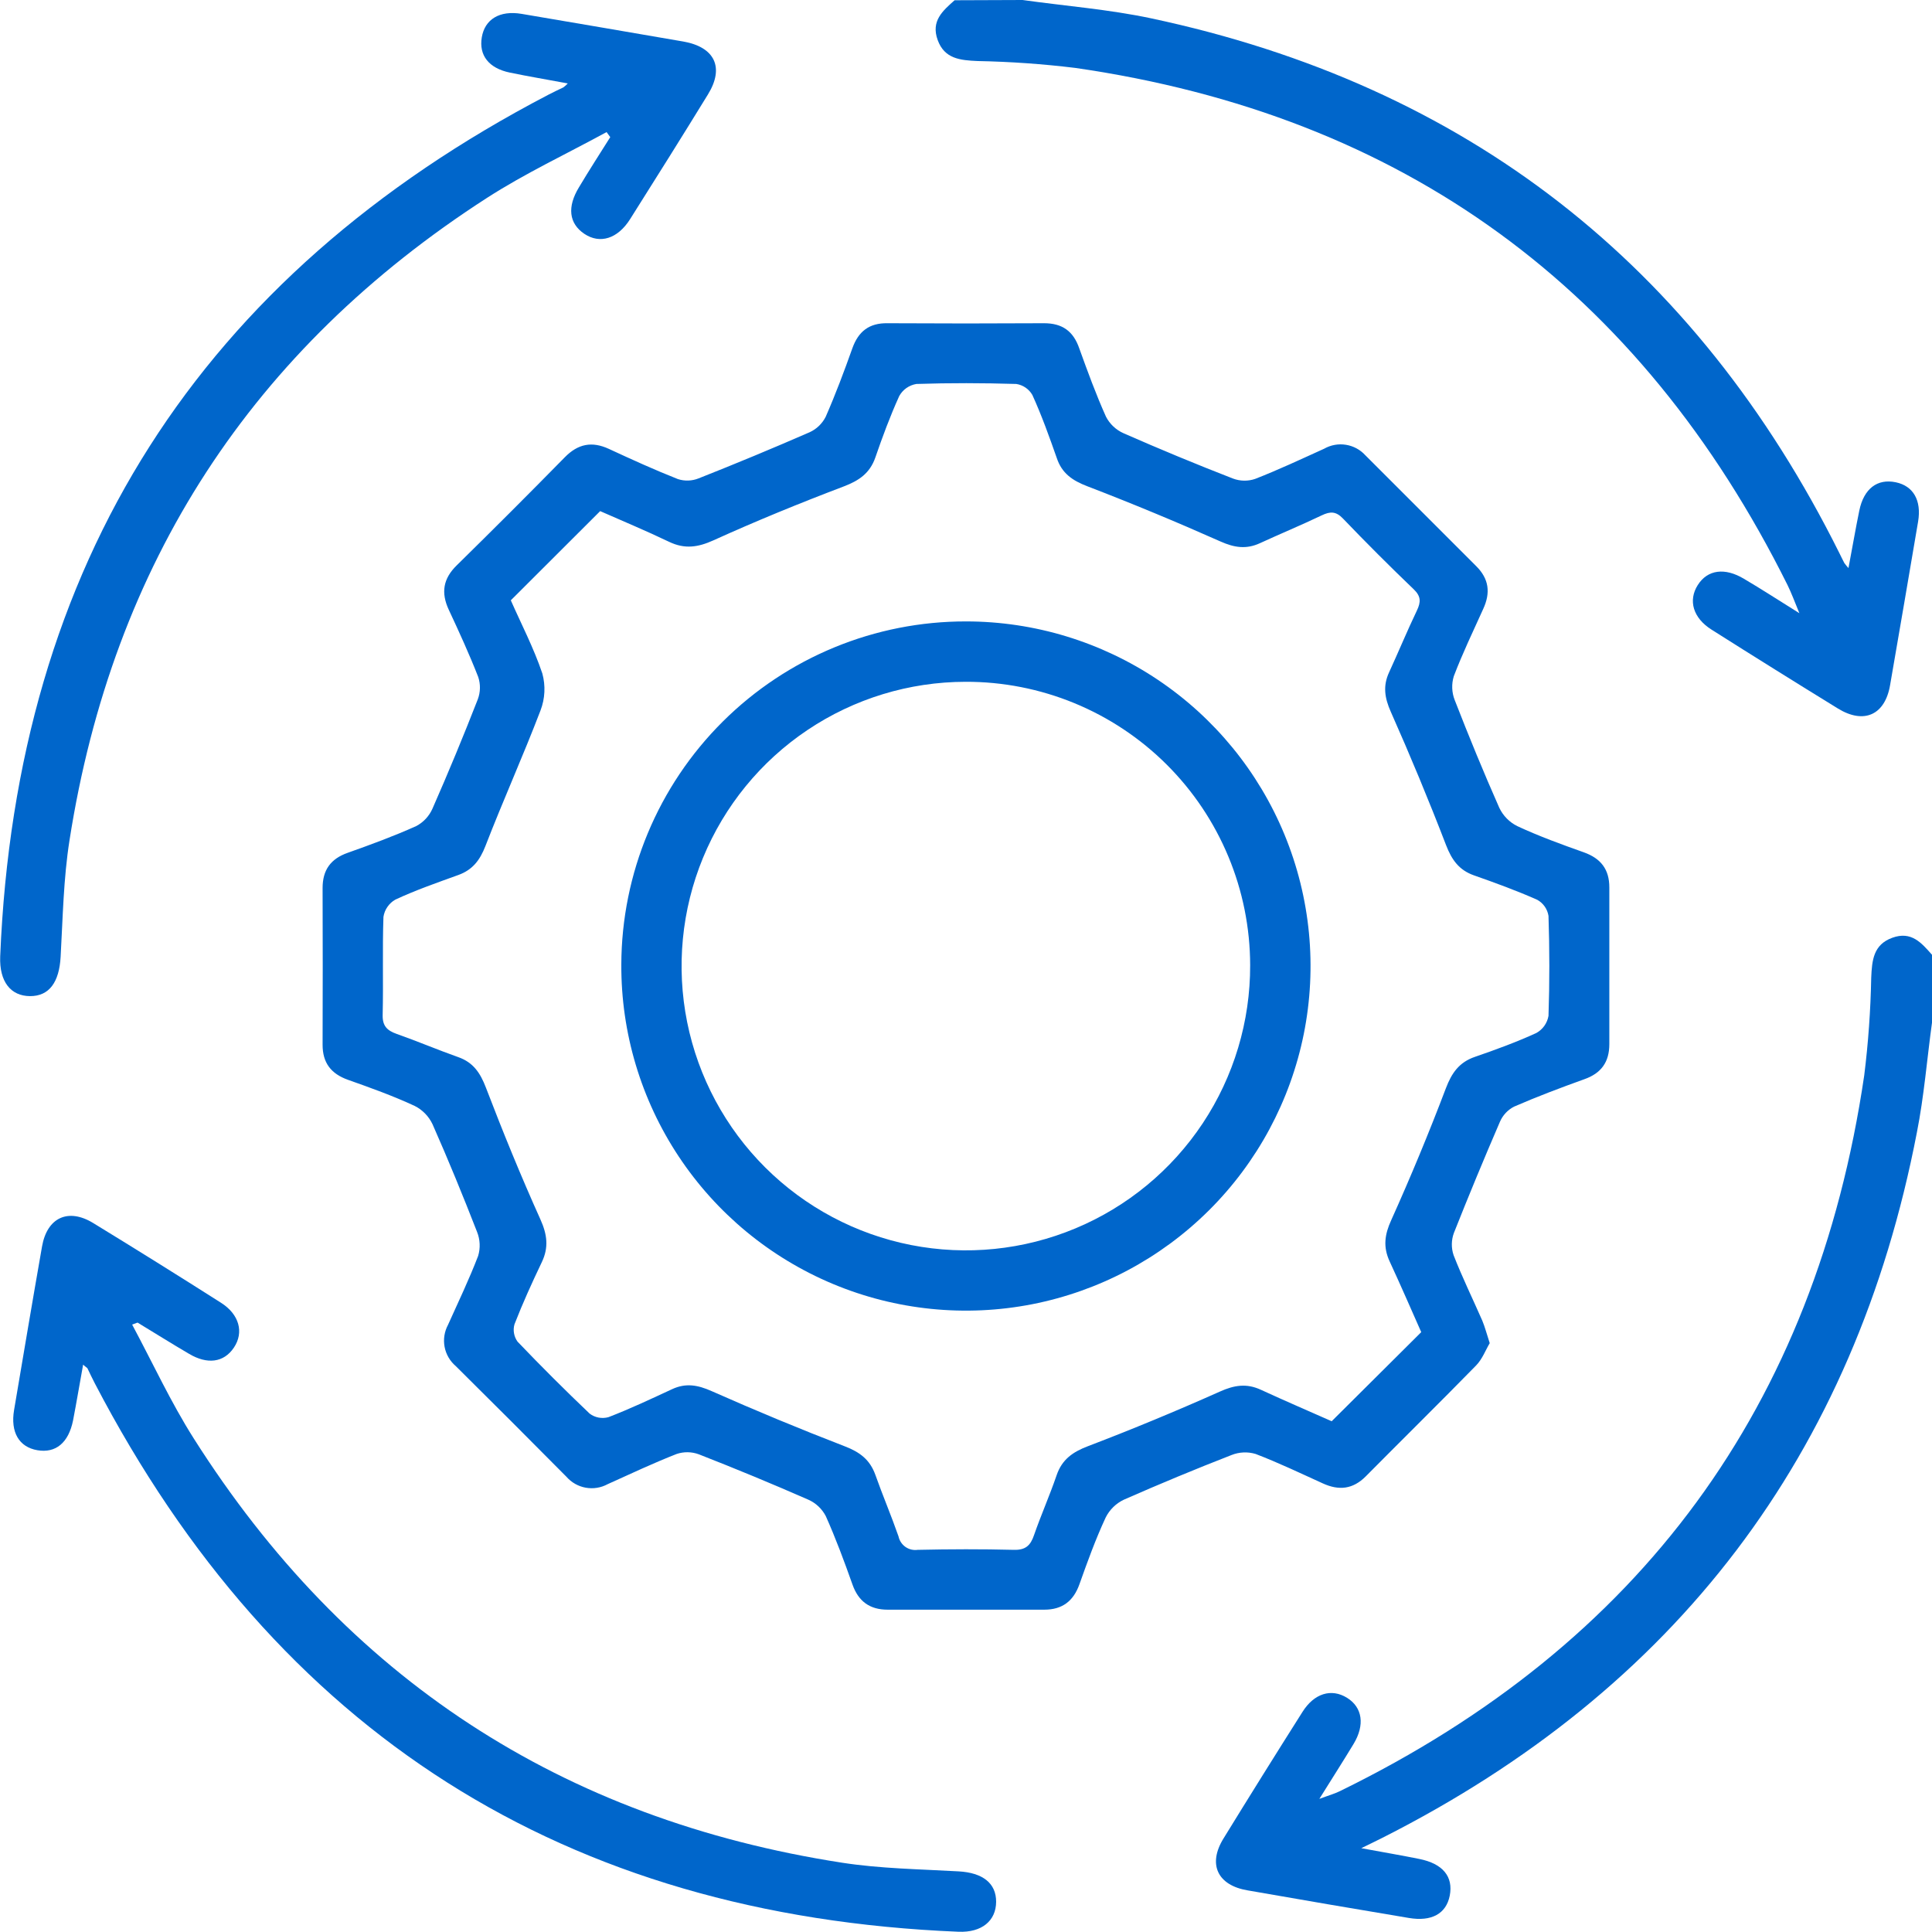 <svg width="76" height="76" viewBox="0 0 76 76" fill="none" xmlns="http://www.w3.org/2000/svg">
<g clip-path="url(#clip0_3842_820)">
<path d="M76 40.23C75.802 41.669 75.688 43.121 75.406 44.545C72.96 57.242 65.906 66.466 54.384 72.293C54.166 72.404 53.947 72.508 53.549 72.703C54.422 72.865 55.132 72.984 55.829 73.126C56.761 73.312 57.175 73.823 57.029 74.573C56.888 75.281 56.316 75.598 55.423 75.448C53.307 75.094 51.193 74.733 49.081 74.363C47.894 74.165 47.498 73.336 48.135 72.312C49.157 70.65 50.19 68.994 51.235 67.344C51.698 66.608 52.375 66.408 52.987 66.786C53.598 67.164 53.697 67.855 53.246 68.603C52.838 69.278 52.413 69.941 51.9 70.763C52.274 70.624 52.494 70.565 52.71 70.458C64.52 64.686 71.416 55.322 73.334 42.304C73.493 41.029 73.585 39.745 73.609 38.46C73.639 37.781 73.69 37.16 74.439 36.889C75.187 36.617 75.583 37.087 76 37.558V40.23Z" fill="#0066CB"/>
<path d="M40.224 0C41.91 0.236 43.616 0.368 45.277 0.72C57.689 3.359 66.697 10.405 72.354 21.753C72.421 21.885 72.483 22.02 72.552 22.149C72.603 22.218 72.657 22.284 72.714 22.346C72.865 21.555 72.99 20.814 73.14 20.086C73.318 19.221 73.85 18.819 74.577 18.972C75.264 19.116 75.592 19.682 75.454 20.514C75.091 22.657 74.724 24.799 74.353 26.941C74.155 28.128 73.322 28.5 72.299 27.871C70.636 26.848 68.979 25.814 67.329 24.769C66.598 24.308 66.402 23.621 66.786 23.014C67.17 22.406 67.853 22.317 68.605 22.77C69.278 23.166 69.943 23.598 70.783 24.122C70.585 23.637 70.47 23.33 70.321 23.023C64.52 11.361 55.201 4.537 42.3 2.672C41.024 2.516 39.741 2.426 38.456 2.401C37.777 2.371 37.154 2.318 36.885 1.572C36.615 0.825 37.083 0.426 37.552 0.01L40.224 0Z" fill="#0066CB"/>
<path d="M58.602 52.836C58.441 53.105 58.311 53.463 58.067 53.713C56.634 55.179 55.17 56.618 53.725 58.077C53.218 58.586 52.67 58.643 52.034 58.352C51.161 57.956 50.289 57.537 49.39 57.194C49.08 57.102 48.748 57.117 48.448 57.236C47.024 57.79 45.613 58.376 44.214 58.992C43.901 59.139 43.648 59.387 43.494 59.696C43.098 60.547 42.779 61.43 42.464 62.315C42.227 62.986 41.785 63.321 41.079 63.321C39.026 63.321 36.972 63.321 34.919 63.321C34.217 63.321 33.769 62.996 33.534 62.331C33.213 61.424 32.877 60.518 32.485 59.641C32.335 59.352 32.091 59.123 31.794 58.992C30.373 58.369 28.939 57.775 27.493 57.21C27.211 57.105 26.901 57.1 26.616 57.196C25.696 57.557 24.801 57.978 23.902 58.384C23.639 58.527 23.335 58.575 23.04 58.522C22.746 58.469 22.478 58.317 22.281 58.091C20.836 56.632 19.385 55.18 17.927 53.737C17.699 53.542 17.545 53.276 17.489 52.982C17.434 52.688 17.481 52.383 17.622 52.12C18.028 51.219 18.455 50.326 18.809 49.404C18.902 49.095 18.887 48.764 18.768 48.464C18.214 47.041 17.634 45.625 17.016 44.228C16.869 43.914 16.621 43.659 16.312 43.504C15.459 43.108 14.576 42.791 13.691 42.478C13.022 42.241 12.688 41.809 12.69 41.093C12.697 39.041 12.697 36.988 12.69 34.933C12.69 34.222 13.008 33.783 13.679 33.547C14.586 33.225 15.492 32.892 16.369 32.498C16.657 32.348 16.884 32.103 17.014 31.806C17.64 30.384 18.233 28.951 18.796 27.507C18.902 27.224 18.907 26.914 18.811 26.628C18.461 25.731 18.055 24.846 17.652 23.983C17.343 23.316 17.43 22.764 17.966 22.24C19.395 20.837 20.812 19.42 22.216 17.99C22.736 17.458 23.285 17.349 23.956 17.66C24.852 18.075 25.751 18.485 26.669 18.847C26.934 18.932 27.221 18.922 27.479 18.819C28.945 18.24 30.401 17.635 31.847 17.004C32.122 16.879 32.345 16.664 32.481 16.395C32.867 15.514 33.205 14.613 33.528 13.705C33.765 13.038 34.189 12.703 34.913 12.715C36.967 12.727 39.019 12.727 41.071 12.715C41.789 12.715 42.223 13.028 42.456 13.705C42.783 14.611 43.114 15.518 43.508 16.395C43.657 16.682 43.9 16.91 44.196 17.042C45.617 17.667 47.051 18.261 48.497 18.823C48.779 18.93 49.089 18.936 49.374 18.839C50.293 18.481 51.189 18.059 52.088 17.652C52.348 17.504 52.651 17.449 52.946 17.497C53.242 17.544 53.512 17.691 53.713 17.913C55.164 19.364 56.616 20.816 58.067 22.267C58.576 22.772 58.639 23.318 58.346 23.954C57.951 24.829 57.531 25.701 57.189 26.6C57.094 26.909 57.107 27.241 57.226 27.542C57.78 28.965 58.36 30.381 58.978 31.776C59.127 32.089 59.376 32.344 59.687 32.498C60.538 32.894 61.42 33.215 62.303 33.528C62.972 33.767 63.309 34.197 63.307 34.913C63.307 36.965 63.307 39.018 63.307 41.071C63.307 41.782 62.986 42.223 62.317 42.456C61.387 42.791 60.462 43.139 59.558 43.533C59.31 43.661 59.114 43.871 59.004 44.127C58.377 45.578 57.774 47.035 57.194 48.497C57.089 48.78 57.084 49.09 57.181 49.376C57.521 50.249 57.935 51.094 58.309 51.949C58.418 52.211 58.483 52.474 58.602 52.836ZM20.094 23.615C20.502 24.54 20.995 25.488 21.333 26.489C21.466 26.971 21.441 27.482 21.262 27.948C20.577 29.739 19.787 31.493 19.095 33.282C18.879 33.837 18.592 34.215 18.036 34.418C17.2 34.721 16.359 35.012 15.553 35.388C15.429 35.458 15.322 35.556 15.241 35.674C15.159 35.791 15.106 35.926 15.084 36.067C15.039 37.352 15.084 38.64 15.053 39.927C15.043 40.354 15.223 40.536 15.597 40.669C16.413 40.956 17.208 41.295 18.024 41.584C18.617 41.791 18.893 42.207 19.114 42.783C19.783 44.529 20.49 46.263 21.258 47.967C21.525 48.561 21.592 49.067 21.313 49.651C20.929 50.455 20.561 51.264 20.239 52.092C20.205 52.208 20.199 52.33 20.22 52.448C20.241 52.567 20.288 52.679 20.359 52.777C21.283 53.744 22.228 54.687 23.194 55.607C23.298 55.686 23.419 55.739 23.547 55.764C23.676 55.788 23.808 55.782 23.934 55.748C24.785 55.421 25.613 55.029 26.442 54.645C26.98 54.396 27.449 54.481 27.992 54.722C29.724 55.49 31.475 56.216 33.245 56.9C33.825 57.123 34.221 57.424 34.432 58.01C34.721 58.825 35.06 59.621 35.345 60.437C35.38 60.604 35.477 60.752 35.617 60.851C35.757 60.949 35.929 60.991 36.099 60.967C37.36 60.939 38.623 60.935 39.883 60.967C40.343 60.979 40.538 60.795 40.675 60.391C40.95 59.599 41.293 58.827 41.564 58.034C41.776 57.412 42.197 57.117 42.801 56.888C44.549 56.22 46.277 55.505 47.985 54.742C48.555 54.485 49.04 54.411 49.602 54.671C50.56 55.112 51.528 55.528 52.385 55.908L55.908 52.403C55.512 51.508 55.098 50.556 54.663 49.616C54.404 49.053 54.465 48.569 54.728 47.996C55.495 46.292 56.211 44.564 56.876 42.813C57.105 42.209 57.398 41.787 58.02 41.574C58.837 41.293 59.651 40.994 60.435 40.636C60.56 40.566 60.669 40.47 60.752 40.353C60.834 40.236 60.89 40.102 60.914 39.961C60.959 38.65 60.957 37.338 60.914 36.028C60.893 35.896 60.842 35.771 60.766 35.661C60.689 35.552 60.589 35.461 60.472 35.396C59.663 35.036 58.824 34.731 57.986 34.436C57.392 34.228 57.109 33.823 56.886 33.249C56.205 31.48 55.479 29.73 54.709 27.997C54.467 27.451 54.396 26.982 54.643 26.448C55.015 25.64 55.354 24.817 55.738 24.015C55.896 23.683 55.902 23.457 55.611 23.18C54.665 22.273 53.738 21.346 52.83 20.399C52.553 20.108 52.327 20.114 51.995 20.272C51.193 20.656 50.372 20.995 49.564 21.367C49.028 21.614 48.559 21.545 48.012 21.301C46.282 20.531 44.532 19.805 42.761 19.124C42.183 18.902 41.772 18.616 41.574 18.026C41.279 17.186 40.98 16.349 40.612 15.54C40.546 15.424 40.455 15.325 40.345 15.249C40.235 15.174 40.11 15.124 39.978 15.104C38.67 15.065 37.356 15.061 36.047 15.104C35.906 15.128 35.772 15.183 35.655 15.265C35.538 15.348 35.442 15.456 35.373 15.581C35.014 16.373 34.715 17.18 34.434 17.996C34.218 18.617 33.791 18.907 33.189 19.136C31.463 19.791 29.753 20.49 28.073 21.252C27.453 21.533 26.935 21.608 26.319 21.313C25.409 20.876 24.474 20.488 23.609 20.106L20.094 23.615Z" fill="#0066CB"/>
<path d="M23.861 5.196C22.291 6.053 20.663 6.815 19.162 7.781C9.911 13.742 4.435 22.168 2.734 33.057C2.496 34.565 2.471 36.109 2.385 37.637C2.33 38.638 1.936 39.189 1.18 39.185C0.424 39.181 -0.031 38.619 0.008 37.623C0.642 22.159 7.86 10.878 21.567 3.729C21.765 3.626 21.963 3.531 22.161 3.438C22.224 3.392 22.282 3.339 22.335 3.282C21.543 3.133 20.793 3.009 20.057 2.856C19.229 2.684 18.835 2.179 18.952 1.471C19.069 0.762 19.651 0.398 20.522 0.546C22.64 0.905 24.758 1.267 26.876 1.633C28.119 1.851 28.503 2.654 27.849 3.715C26.842 5.356 25.817 6.989 24.787 8.62C24.299 9.394 23.6 9.61 22.986 9.198C22.373 8.786 22.311 8.133 22.772 7.373C23.168 6.708 23.594 6.049 24.006 5.394L23.861 5.196Z" fill="#0066CB"/>
<path d="M3.27 53.681C3.132 54.441 3.011 55.162 2.874 55.876C2.694 56.761 2.191 57.171 1.471 57.048C0.75 56.925 0.406 56.341 0.554 55.465C0.917 53.321 1.277 51.177 1.653 49.036C1.851 47.898 2.678 47.51 3.662 48.109C5.348 49.14 7.026 50.186 8.693 51.247C9.414 51.704 9.602 52.412 9.202 53.01C8.802 53.608 8.149 53.679 7.437 53.256C6.758 52.86 6.087 52.436 5.412 52.028C5.4 52.028 5.374 52.042 5.198 52.106C6.007 53.614 6.718 55.162 7.623 56.587C13.592 66.004 22.095 71.567 33.13 73.275C34.638 73.508 36.182 73.528 37.712 73.615C38.651 73.668 39.189 74.076 39.185 74.814C39.181 75.553 38.629 76.028 37.702 75.99C22.218 75.355 10.893 68.164 3.729 54.416C3.628 54.218 3.531 54.02 3.438 53.822C3.409 53.79 3.359 53.766 3.27 53.681Z" fill="#0066CB"/>
<path d="M38.013 24.445C40.696 24.448 43.317 25.247 45.546 26.741C47.774 28.235 49.509 30.356 50.531 32.837C51.553 35.318 51.816 38.046 51.287 40.676C50.757 43.306 49.459 45.72 47.557 47.612C45.655 49.504 43.235 50.789 40.602 51.305C37.969 51.82 35.242 51.543 32.767 50.508C30.292 49.473 28.179 47.727 26.697 45.49C25.215 43.254 24.43 40.628 24.441 37.946C24.451 34.356 25.887 30.917 28.432 28.385C30.977 25.854 34.423 24.436 38.013 24.445ZM37.979 26.82C35.766 26.823 33.604 27.483 31.767 28.715C29.929 29.947 28.498 31.697 27.655 33.743C26.812 35.789 26.595 38.039 27.031 40.208C27.468 42.377 28.538 44.369 30.106 45.929C31.675 47.49 33.671 48.551 35.842 48.977C38.014 49.403 40.262 49.175 42.304 48.322C44.346 47.47 46.089 46.031 47.313 44.187C48.536 42.343 49.185 40.178 49.178 37.965C49.175 36.498 48.884 35.045 48.319 33.691C47.755 32.336 46.929 31.106 45.889 30.071C44.849 29.036 43.615 28.216 42.258 27.658C40.9 27.1 39.447 26.815 37.979 26.82Z" fill="#0066CB"/>
</g>
<defs>
<clipPath id="clip0_3842_820">
<rect width="76" height="76" fill="white"/>
</clipPath>
</defs>
</svg>
